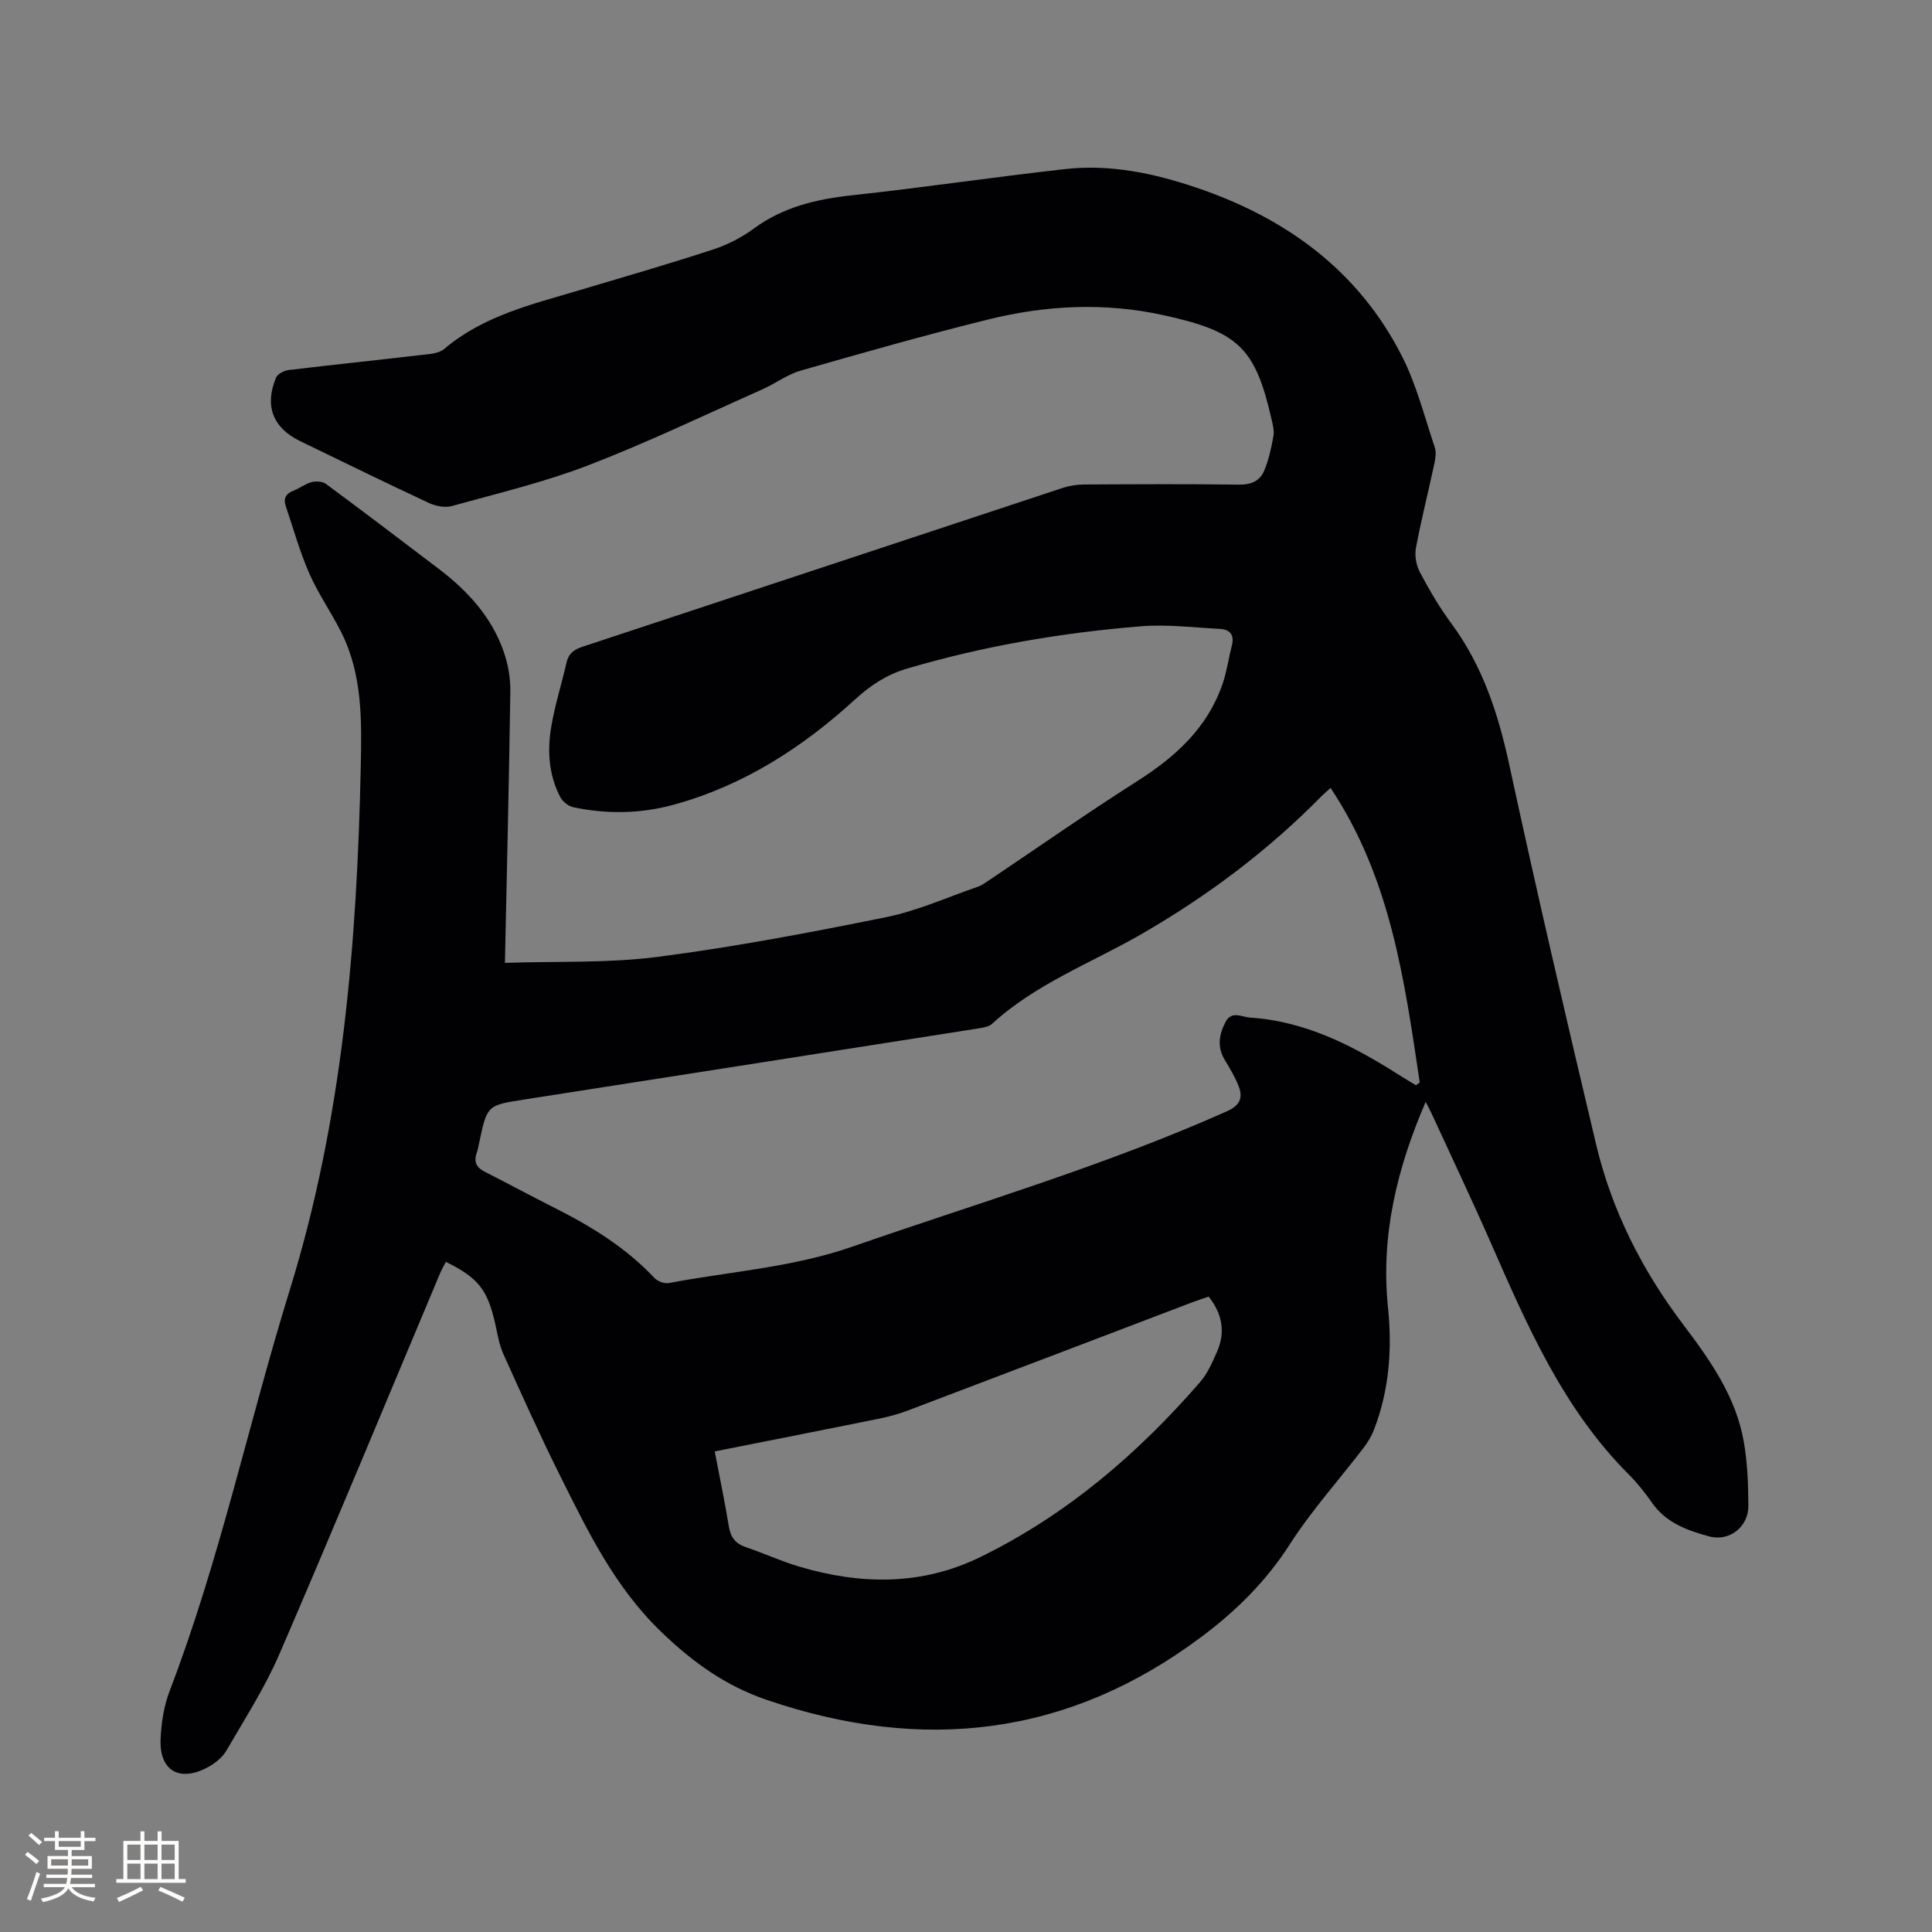 <svg enable-background="new 0 0 400 400" viewBox="0 0 400 400" xmlns="http://www.w3.org/2000/svg"><rect x="0" y="0" width="400" height="400" fill="#808080" stroke="none"/><path d="m104.54 199.35c10.77-.36 21.32.09 31.65-1.24 15.84-2.05 31.57-5.04 47.23-8.21 6.48-1.31 12.66-4.11 18.96-6.29.88-.3 1.68-.88 2.46-1.41 10.2-6.84 20.26-13.89 30.62-20.48 7.92-5.04 14.52-11.01 17.65-20.1.89-2.59 1.26-5.35 1.94-8.01.56-2.18-.44-3.29-2.45-3.4-5.48-.29-11.01-.98-16.44-.54-16.39 1.33-32.57 4.09-48.38 8.76-4.16 1.23-7.52 3.43-10.75 6.38-10.9 9.98-23.14 17.85-37.56 21.8-6.85 1.88-13.83 1.98-20.77.52-1.02-.21-2.21-1.17-2.7-2.1-2.4-4.59-2.71-9.6-1.87-14.57.75-4.47 2.15-8.84 3.16-13.27.43-1.89 1.52-2.7 3.32-3.29 33.17-10.94 66.32-21.96 99.49-32.91 1.38-.45 2.89-.67 4.34-.68 10.71-.06 21.42-.12 32.13.03 2.47.03 4.27-.78 5.14-2.83.97-2.28 1.51-4.78 1.94-7.23.21-1.19-.18-2.53-.46-3.76-3.35-14.63-6.95-17.91-22.36-21.28-12.18-2.66-24.27-2.05-36.21.9-13.04 3.22-25.96 6.9-38.87 10.6-2.78.8-5.22 2.68-7.91 3.87-11.98 5.33-23.82 11.02-36.03 15.72-9.15 3.52-18.77 5.81-28.25 8.44-1.44.4-3.38.01-4.79-.65-8.92-4.17-17.77-8.49-26.63-12.79-5.64-2.74-7.43-7.29-4.99-13.14.32-.76 1.63-1.46 2.55-1.57 9.15-1.1 18.32-2.05 27.48-3.12 1.65-.19 3.66-.29 4.8-1.26 8.14-6.9 18.18-9.23 28-12.16 9.23-2.75 18.49-5.43 27.64-8.42 2.97-.97 5.9-2.47 8.42-4.32 6.12-4.5 12.99-6.11 20.38-6.91 14.74-1.59 29.42-3.79 44.16-5.43 9.32-1.04 18.43.9 27.19 3.87 18.53 6.28 33.57 17.2 42.56 35.01 2.97 5.89 4.61 12.45 6.73 18.76.34 1.02.13 2.32-.11 3.44-1.24 5.8-2.71 11.55-3.8 17.38-.29 1.57.06 3.56.81 4.98 1.93 3.64 4.02 7.25 6.47 10.56 6.51 8.79 9.76 18.74 12.05 29.34 5.68 26.29 11.77 52.49 17.99 78.65 3.25 13.66 9.53 26.03 18 37.22 5.6 7.4 10.94 14.95 12.57 24.31.76 4.35.92 8.84.94 13.27.02 4.32-3.93 7.45-8.13 6.3-4.47-1.22-8.89-2.78-11.78-6.91-1.45-2.08-3.05-4.11-4.84-5.9-13.59-13.58-21.03-30.79-28.57-47.96-3.87-8.82-8.01-17.52-12.03-26.28-.42-.92-.9-1.82-1.46-2.92-5.96 13.84-9.33 27.75-7.8 42.6.89 8.63.25 17.17-2.93 25.36-.52 1.34-1.32 2.63-2.2 3.78-5.08 6.63-10.72 12.89-15.21 19.89-4.92 7.68-11.16 13.82-18.32 19.17-27.61 20.66-57.72 24.02-89.97 13.02-8.5-2.9-15.26-7.75-21.78-14.02-9.65-9.27-15.19-20.75-20.94-32.27-4.15-8.32-7.97-16.8-11.79-25.28-.9-2-1.24-4.26-1.73-6.43-1.57-6.92-3.53-9.43-10.19-12.68-.41.81-.87 1.6-1.23 2.44-11.04 26.25-21.92 52.57-33.21 78.71-3 6.96-7.17 13.43-10.99 20.02-.8 1.38-2.26 2.58-3.69 3.37-5.95 3.3-10.25.86-9.94-5.78.15-3.34.68-6.82 1.87-9.92 10.38-27.09 16.34-55.46 24.88-83.05 10.93-35.31 13.91-71.65 14.69-108.29.2-9.39.39-18.96-3.98-27.74-2.07-4.16-4.8-8.02-6.66-12.26-1.98-4.51-3.31-9.31-4.89-13.99-.53-1.57.03-2.58 1.62-3.19 1.28-.49 2.42-1.42 3.72-1.76.92-.24 2.27-.16 2.99.37 7.84 5.8 15.61 11.7 23.37 17.6 6.01 4.57 11 10.02 13.48 17.29.87 2.54 1.36 5.36 1.32 8.04-.27 18.45-.71 36.88-1.12 56.23zm170.94-36.22c-.95.86-1.44 1.27-1.88 1.72-11.07 11.26-23.56 20.63-37.23 28.52-10.42 6.01-21.9 10.29-30.96 18.59-.63.58-1.71.79-2.63.93-31.38 4.93-62.76 9.85-94.15 14.74-7.78 1.21-7.78 1.17-9.43 9.01-.15.73-.29 1.46-.53 2.16-.63 1.84.05 2.96 1.72 3.81 4.91 2.49 9.75 5.11 14.67 7.59 7.51 3.8 14.6 8.17 20.42 14.38.66.7 2.07 1.23 2.99 1.06 12.66-2.39 25.59-3.22 37.93-7.51 25.97-9.04 52.39-16.79 77.57-28.03 2.65-1.18 3.42-2.71 2.52-5.11-.73-1.94-1.84-3.76-2.92-5.55-1.61-2.68-1.19-5.26.16-7.84 1.28-2.43 3.4-1.03 5.07-.92 11.35.74 21.13 5.7 30.51 11.66 1.27.8 2.56 1.57 3.84 2.35.26-.2.53-.39.79-.59-3.15-21.05-5.98-42.22-18.46-60.97zm-127.5 137.37c1.03 5.42 2.09 10.48 2.93 15.58.37 2.23 1.38 3.53 3.53 4.25 3.71 1.25 7.29 2.91 11.03 4.02 12.7 3.77 25.32 3.97 37.48-1.97 17.8-8.7 32.56-21.32 45.47-36.18 1.56-1.79 2.58-4.12 3.55-6.34 1.78-4.04 1.11-7.83-1.73-11.41-1.09.38-2.19.72-3.26 1.13-19.69 7.49-39.37 15.01-59.07 22.47-1.97.74-4.03 1.3-6.1 1.71-11.09 2.25-22.19 4.43-33.83 6.74z" fill="#010103"/><g fill="#fcfbfa"><path d="m5.17 384 .55-.58c.85.61 1.65 1.24 2.4 1.87l-.59.64c-.83-.73-1.62-1.38-2.36-1.93m1.22 9.53-.82-.34c.71-1.76 1.37-3.64 1.98-5.63.24.13.5.25.76.36-.6 1.67-1.24 3.54-1.92 5.61m-.5-13.5.57-.54c.56.44 1.31 1.06 2.26 1.87l-.64.64c-.68-.66-1.41-1.32-2.19-1.97m3.25.46h2.24v-1.36h.77v1.36h4.57v-1.36h.76v1.36h2.28v.69h-2.28v1.84h-2.64v1.26h4.18v2.64h-4.21c0 .45-.02.86-.05 1.21h4.32v.69h-4.38c-.04.34-.1.75-.19 1.22h5.15v.69h-4.82c.87 1.19 2.51 1.92 4.93 2.19-.17.31-.3.57-.37.76-2.77-.49-4.52-1.41-5.26-2.76-.56 1.26-2.3 2.23-5.24 2.9-.12-.24-.26-.48-.43-.72 2.73-.55 4.38-1.34 4.96-2.38h-4.38v-.69h4.65c.1-.38.17-.79.21-1.22h-4.32v-.69h4.4c.03-.34.05-.75.05-1.21h-4.2v-2.64h4.23v-1.26h-2.69v-1.84h-2.24zm1.46 4.46v1.29h3.45c.01-.4.02-.57.01-.53v-.32-.45h-3.46zm1.55-2.59h4.57v-1.19h-4.57zm6.11 2.59h-3.42v.77c-.01.19-.01.37-.02.53h3.44z"/><path d="m32.63 379.16h.82v1.98h3.54v7.89h1.46v.78h-14.37v-.78h1.46v-7.89h3.54v-1.98h.82v1.98h2.73zm-3.49 11.48.5.73c-1.61.82-3.28 1.63-5 2.41-.13-.27-.28-.55-.44-.82 1.75-.72 3.4-1.49 4.94-2.32m-2.78-5.55h2.73v-3.18h-2.73zm0 3.95h2.73v-3.2h-2.73zm3.54-3.95h2.73v-3.18h-2.73zm0 3.95h2.73v-3.2h-2.73zm7.89 4.68c-1.84-.92-3.51-1.7-5.02-2.32l.45-.73c1.89.8 3.57 1.55 5.04 2.23zm-1.62-11.81h-2.73v3.18h2.73zm-2.73 7.13h2.73v-3.2h-2.73z"/></g></svg>